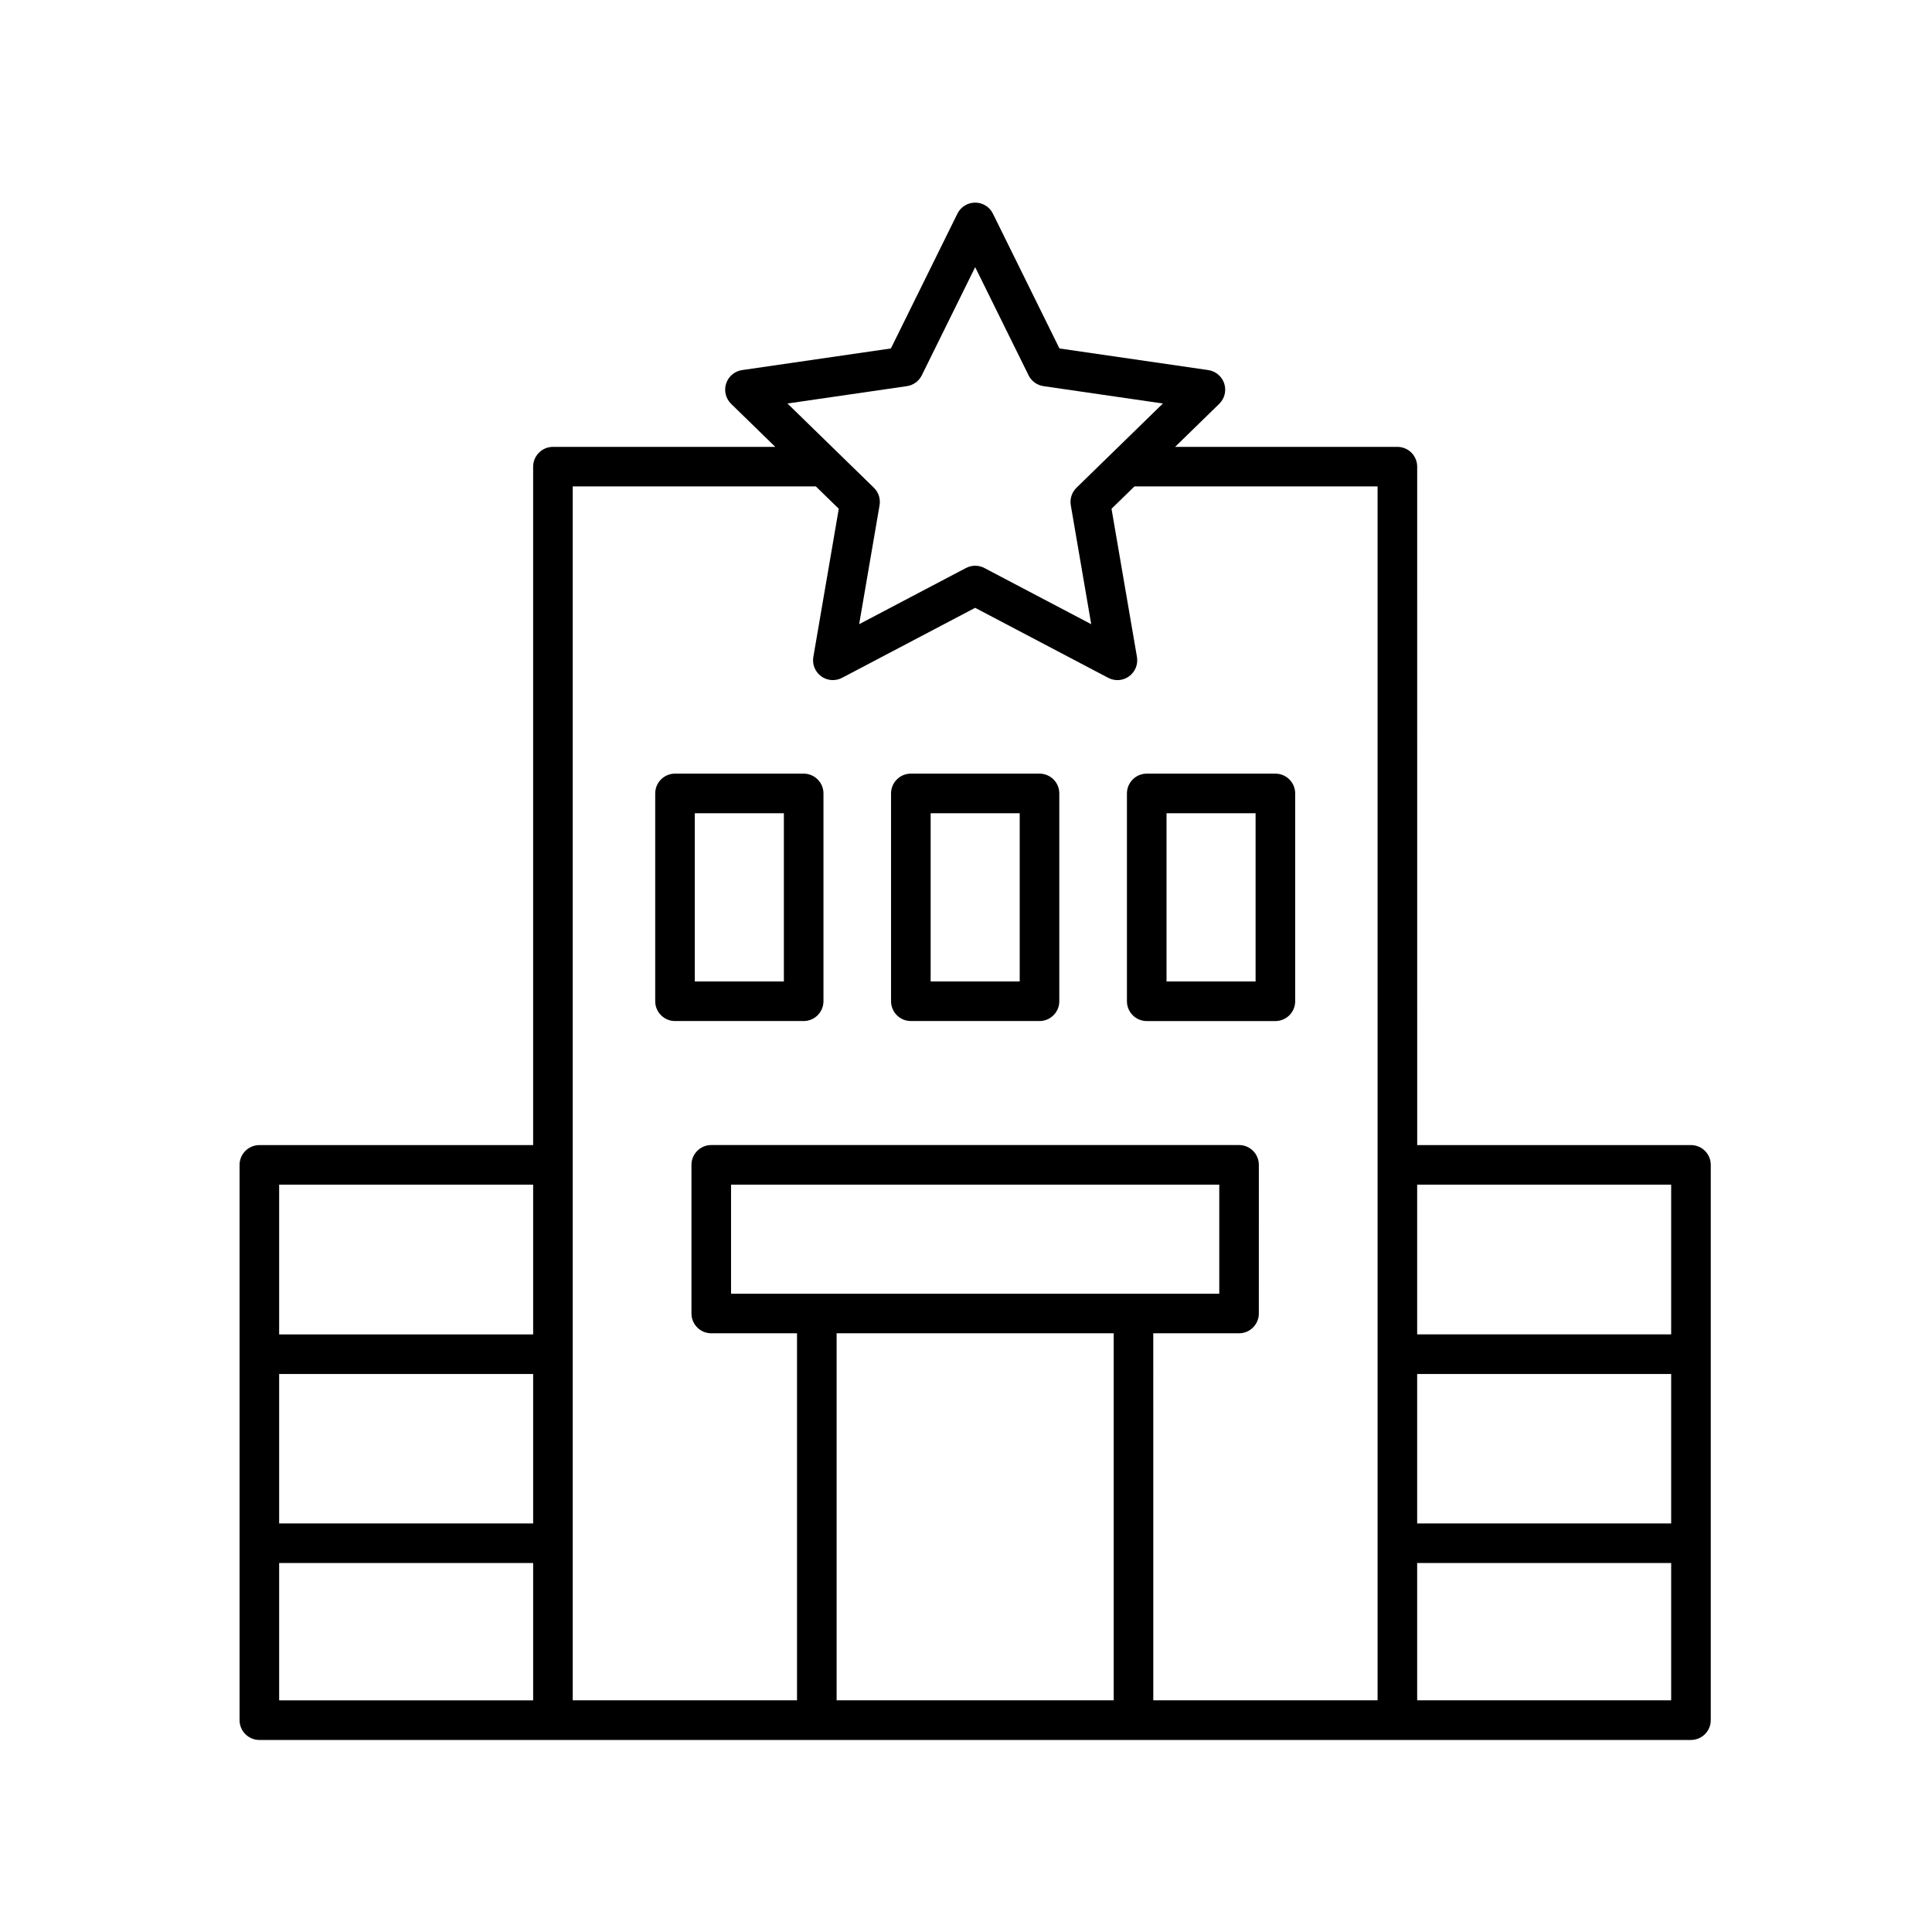 <?xml version="1.0" encoding="UTF-8"?>
<!-- Uploaded to: ICON Repo, www.svgrepo.com, Generator: ICON Repo Mixer Tools -->
<svg fill="#000000" width="800px" height="800px" version="1.1" viewBox="144 144 512 512" xmlns="http://www.w3.org/2000/svg">
 <g>
  <path d="m592.13 447.46h-72.555l-0.004-179.79c0-2.894-2.352-5.246-5.246-5.246h-58.91l11.691-11.398c1.434-1.391 1.949-3.481 1.332-5.379-0.621-1.898-2.258-3.281-4.234-3.57l-39.438-5.731-17.633-35.73c-0.883-1.789-2.703-2.922-4.699-2.922-2 0-3.82 1.133-4.703 2.922l-17.633 35.73-39.434 5.731c-1.973 0.285-3.617 1.672-4.234 3.57-0.617 1.898-0.102 3.984 1.328 5.379l11.695 11.398-58.918 0.004c-2.894 0-5.246 2.352-5.246 5.246v179.79h-72.555c-2.894 0-5.246 2.352-5.246 5.246v147.15c0 2.894 2.352 5.246 5.246 5.246h379.39c2.894 0 5.246-2.352 5.246-5.246v-147.16c0.004-2.894-2.344-5.242-5.238-5.242zm-306.84 147.15h-67.312v-36.395h67.312zm0-46.883h-67.312v-39.602h67.312zm0-50.094h-67.312v-39.688h67.312zm99.043-251.3c1.707-0.25 3.184-1.32 3.949-2.867l14.152-28.672 14.152 28.672c0.758 1.547 2.242 2.617 3.949 2.867l31.648 4.598-22.898 22.32c-1.238 1.207-1.805 2.941-1.512 4.644l5.41 31.52-28.309-14.887c-0.766-0.398-1.598-0.602-2.438-0.602-0.844 0-1.68 0.203-2.445 0.602l-28.305 14.887 5.41-31.52c0.289-1.703-0.273-3.438-1.512-4.644l-22.898-22.32zm54.812 348.27h-73.43v-97.27h73.43zm-78.68-107.76h-22.727v-28.902h129.38v28.902zm148.61-34.148v141.91h-59.441l-0.004-97.27h22.727c2.894 0 5.246-2.352 5.246-5.246l0.004-39.395c0-2.894-2.352-5.246-5.246-5.246h-139.87c-2.894 0-5.246 2.352-5.246 5.246v39.395c0 2.894 2.352 5.246 5.246 5.246h22.727v97.27h-59.441v-321.7h64.43l6.078 5.922-6.742 39.273c-0.34 1.969 0.473 3.957 2.086 5.133 1.617 1.176 3.758 1.324 5.523 0.398l35.27-18.551 35.266 18.551c0.773 0.402 1.605 0.602 2.445 0.602 1.086 0 2.164-0.34 3.082-1 1.617-1.176 2.422-3.16 2.09-5.133l-6.742-39.273 6.078-5.922h64.43zm77.801 141.91h-67.312v-36.395h67.312zm0-46.883h-67.312v-39.602h67.312zm0-50.094h-67.312v-39.688h67.312z"/>
  <path d="m356.98 349.02h-34.094c-2.894 0-5.246 2.352-5.246 5.246v55.074c0 2.894 2.352 5.246 5.246 5.246h34.094c2.894 0 5.246-2.352 5.246-5.246v-55.074c0-2.894-2.352-5.246-5.246-5.246zm-5.246 55.074h-23.602v-44.582h23.602z"/>
  <path d="m419.48 349.02h-34.094c-2.894 0-5.246 2.352-5.246 5.246v55.074c0 2.894 2.352 5.246 5.246 5.246h34.094c2.894 0 5.246-2.352 5.246-5.246v-55.074c0-2.894-2.352-5.246-5.246-5.246zm-5.246 55.074h-23.602v-44.582h23.602z"/>
  <path d="m442.65 354.27v55.074c0 2.894 2.352 5.246 5.246 5.246h34.094c2.894 0 5.246-2.352 5.246-5.246v-55.074c0-2.894-2.352-5.246-5.246-5.246h-34.094c-2.894 0-5.246 2.352-5.246 5.246zm10.492 5.246h23.602v44.582h-23.602z"/>
 </g>
</svg>